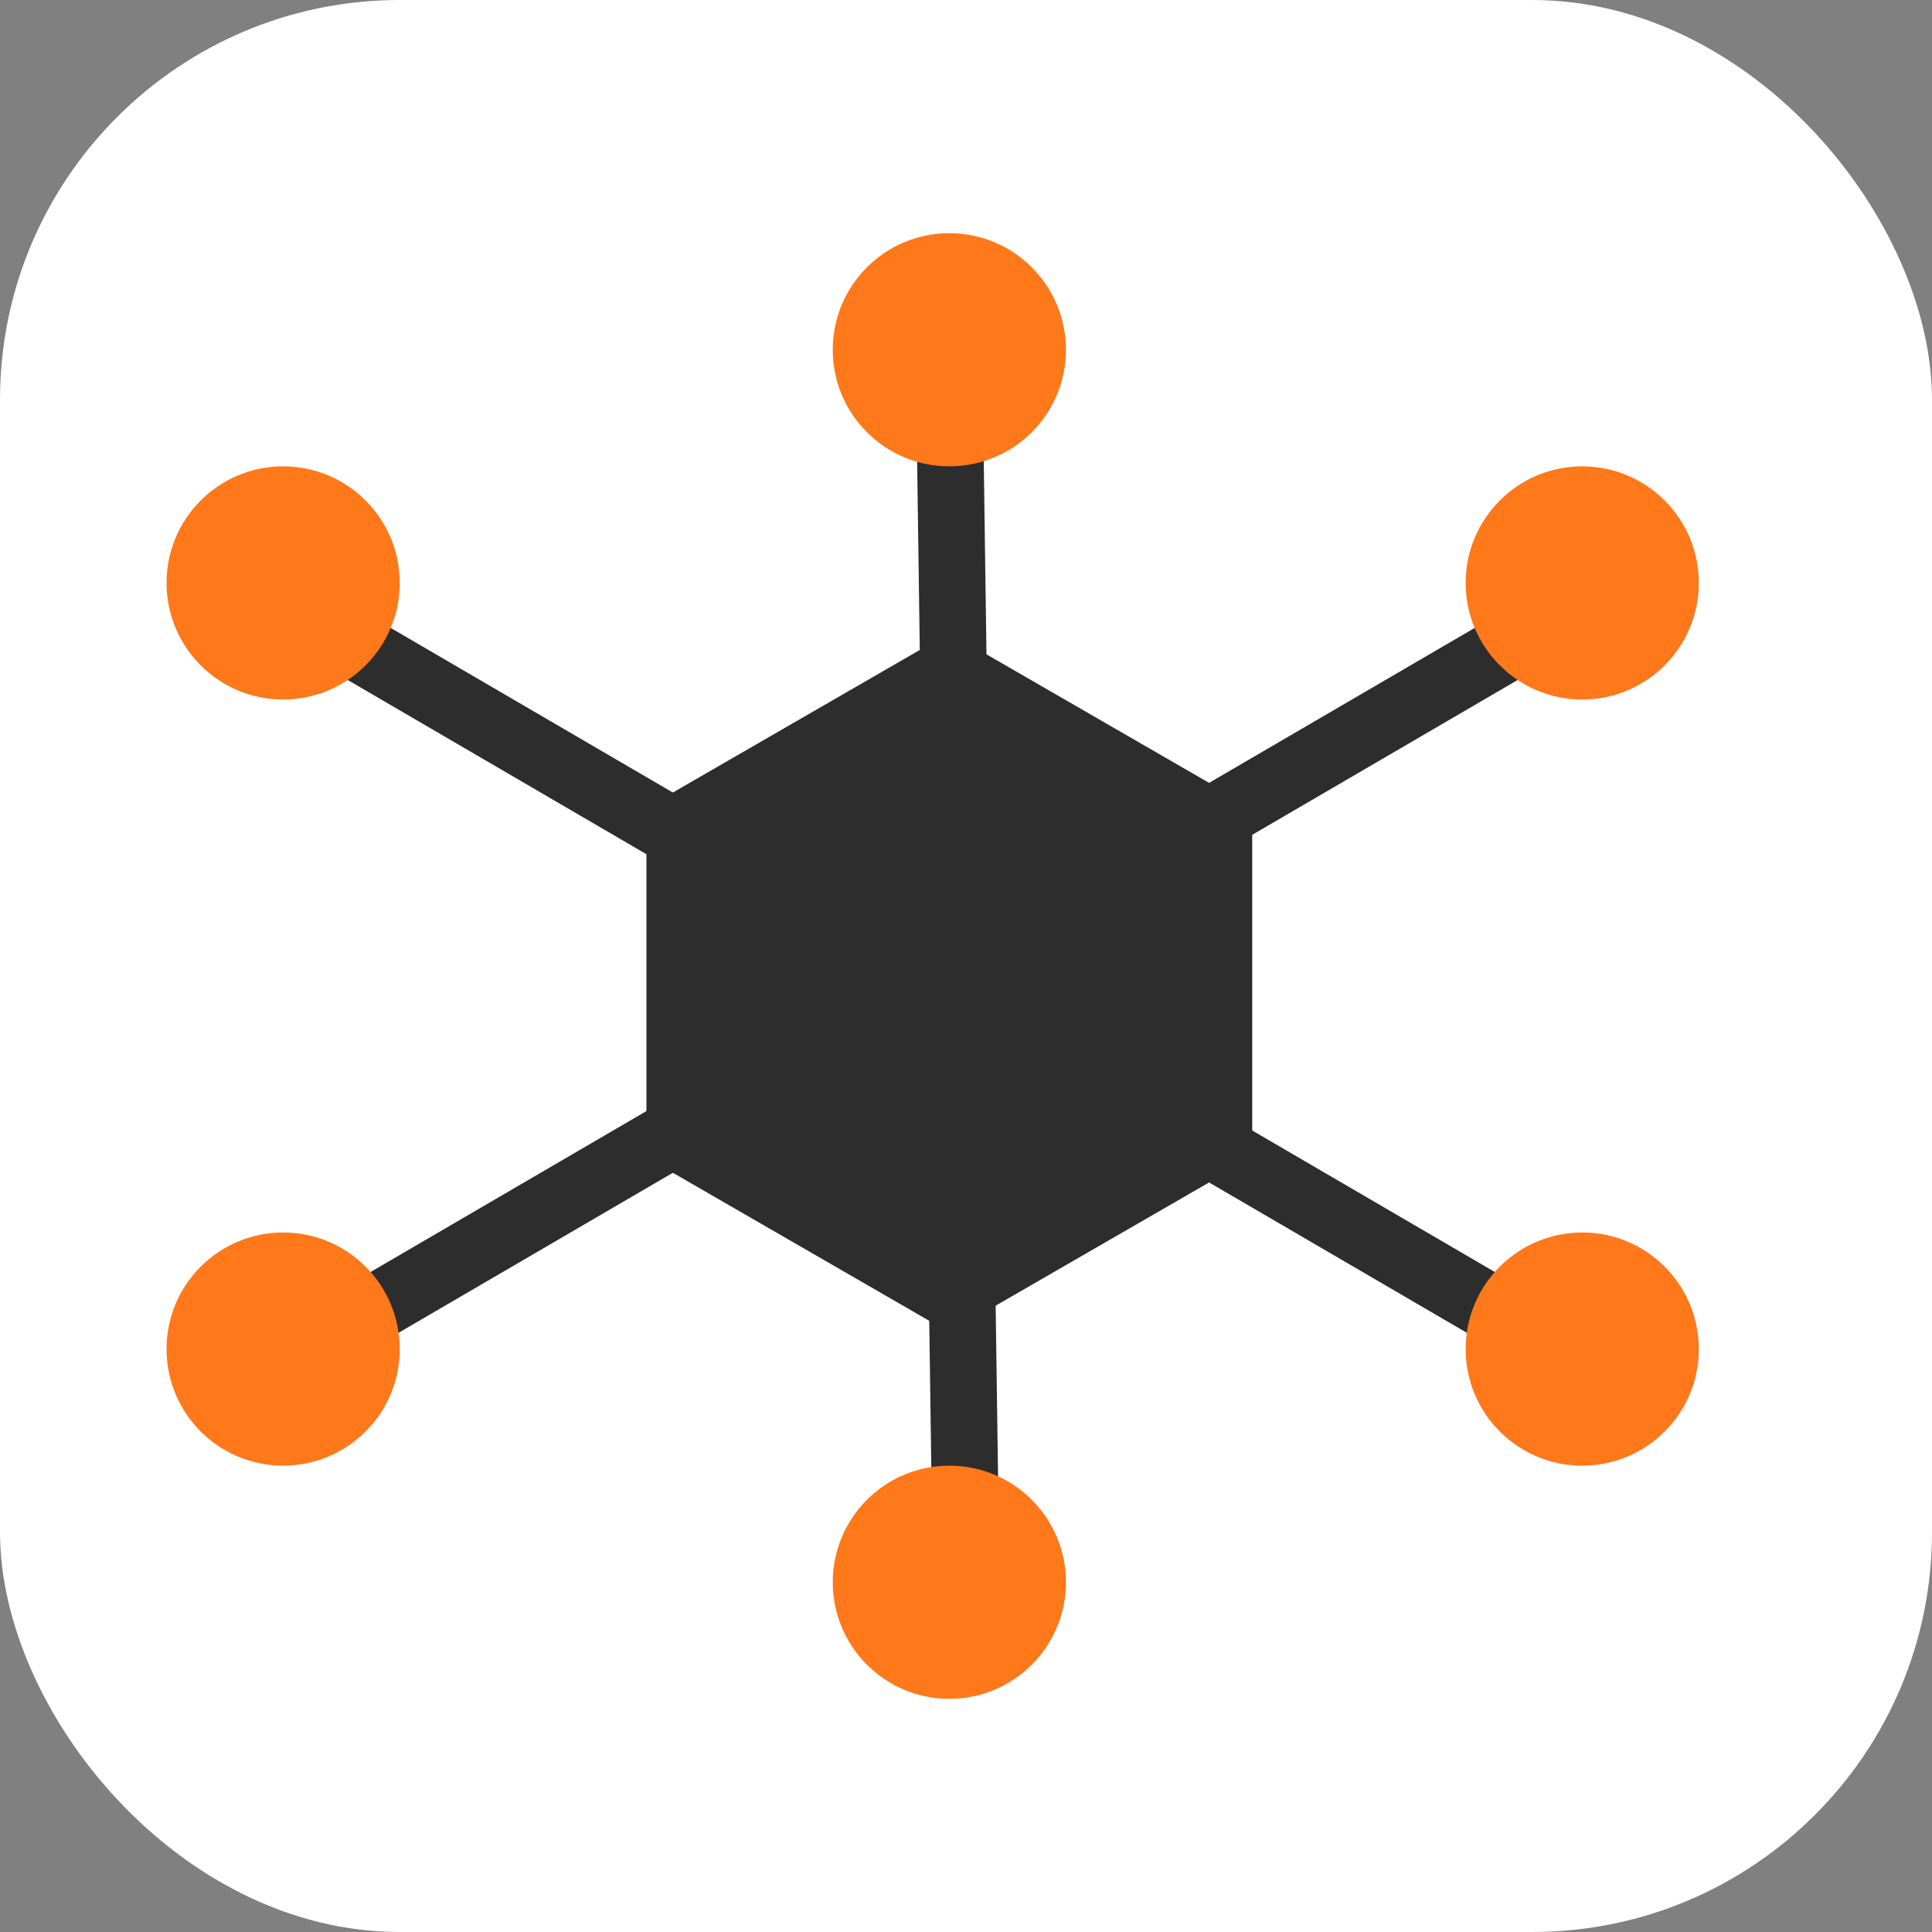 <?xml version="1.0" encoding="UTF-8"?>
<svg width="58px" height="58px" viewBox="0 0 58 58" version="1.1" xmlns="http://www.w3.org/2000/svg" xmlns:xlink="http://www.w3.org/1999/xlink">
    <rect x="0" y="0" width="58" height="58" fill="#808080" stroke="none"/>
    <title>Data Integration_icon</title>
    <g id="页面-1" stroke="none" stroke-width="1" fill="none" fill-rule="evenodd">
        <g id="i2Stream" transform="translate(-1328, -1536)">
            <g id="Data-Integration_icon" transform="translate(1328, 1536)">
                <rect id="矩形备份" fill="#FFFFFF" x="0" y="0" width="58" height="58" rx="12"></rect>
                <polygon id="多边形备份-4" fill="#2D2D2D" points="28.5 19 37.593 24.25 37.593 34.75 28.5 40 19.407 34.75 19.407 24.25"></polygon>
                <line x1="29" y1="47" x2="28.5" y2="11.5" id="直线-5" stroke="#2D2D2D" stroke-width="2" stroke-linecap="square"></line>
                <line x1="46" y1="40" x2="10" y2="19" id="直线-5备份" stroke="#2D2D2D" stroke-width="2" stroke-linecap="square"></line>
                <line x1="46" y1="19" x2="10" y2="40" id="直线-5备份" stroke="#2D2D2D" stroke-width="2" stroke-linecap="square"></line>
                <circle id="椭圆形" fill="#FF7819" cx="28.5" cy="10.5" r="3.5"></circle>
                <circle id="椭圆形备份-9" fill="#FF7819" cx="28.5" cy="47.5" r="3.5"></circle>
                <circle id="椭圆形备份-5" fill="#FF7819" cx="47.5" cy="17.5" r="3.5"></circle>
                <circle id="椭圆形备份-7" fill="#FF7819" cx="47.5" cy="40.5" r="3.5"></circle>
                <circle id="椭圆形备份-6" fill="#FF7819" cx="8.5" cy="17.5" r="3.5"></circle>
                <circle id="椭圆形备份-8" fill="#FF7819" cx="8.5" cy="40.5" r="3.5"></circle>
            </g>
        </g>
    </g>
</svg>